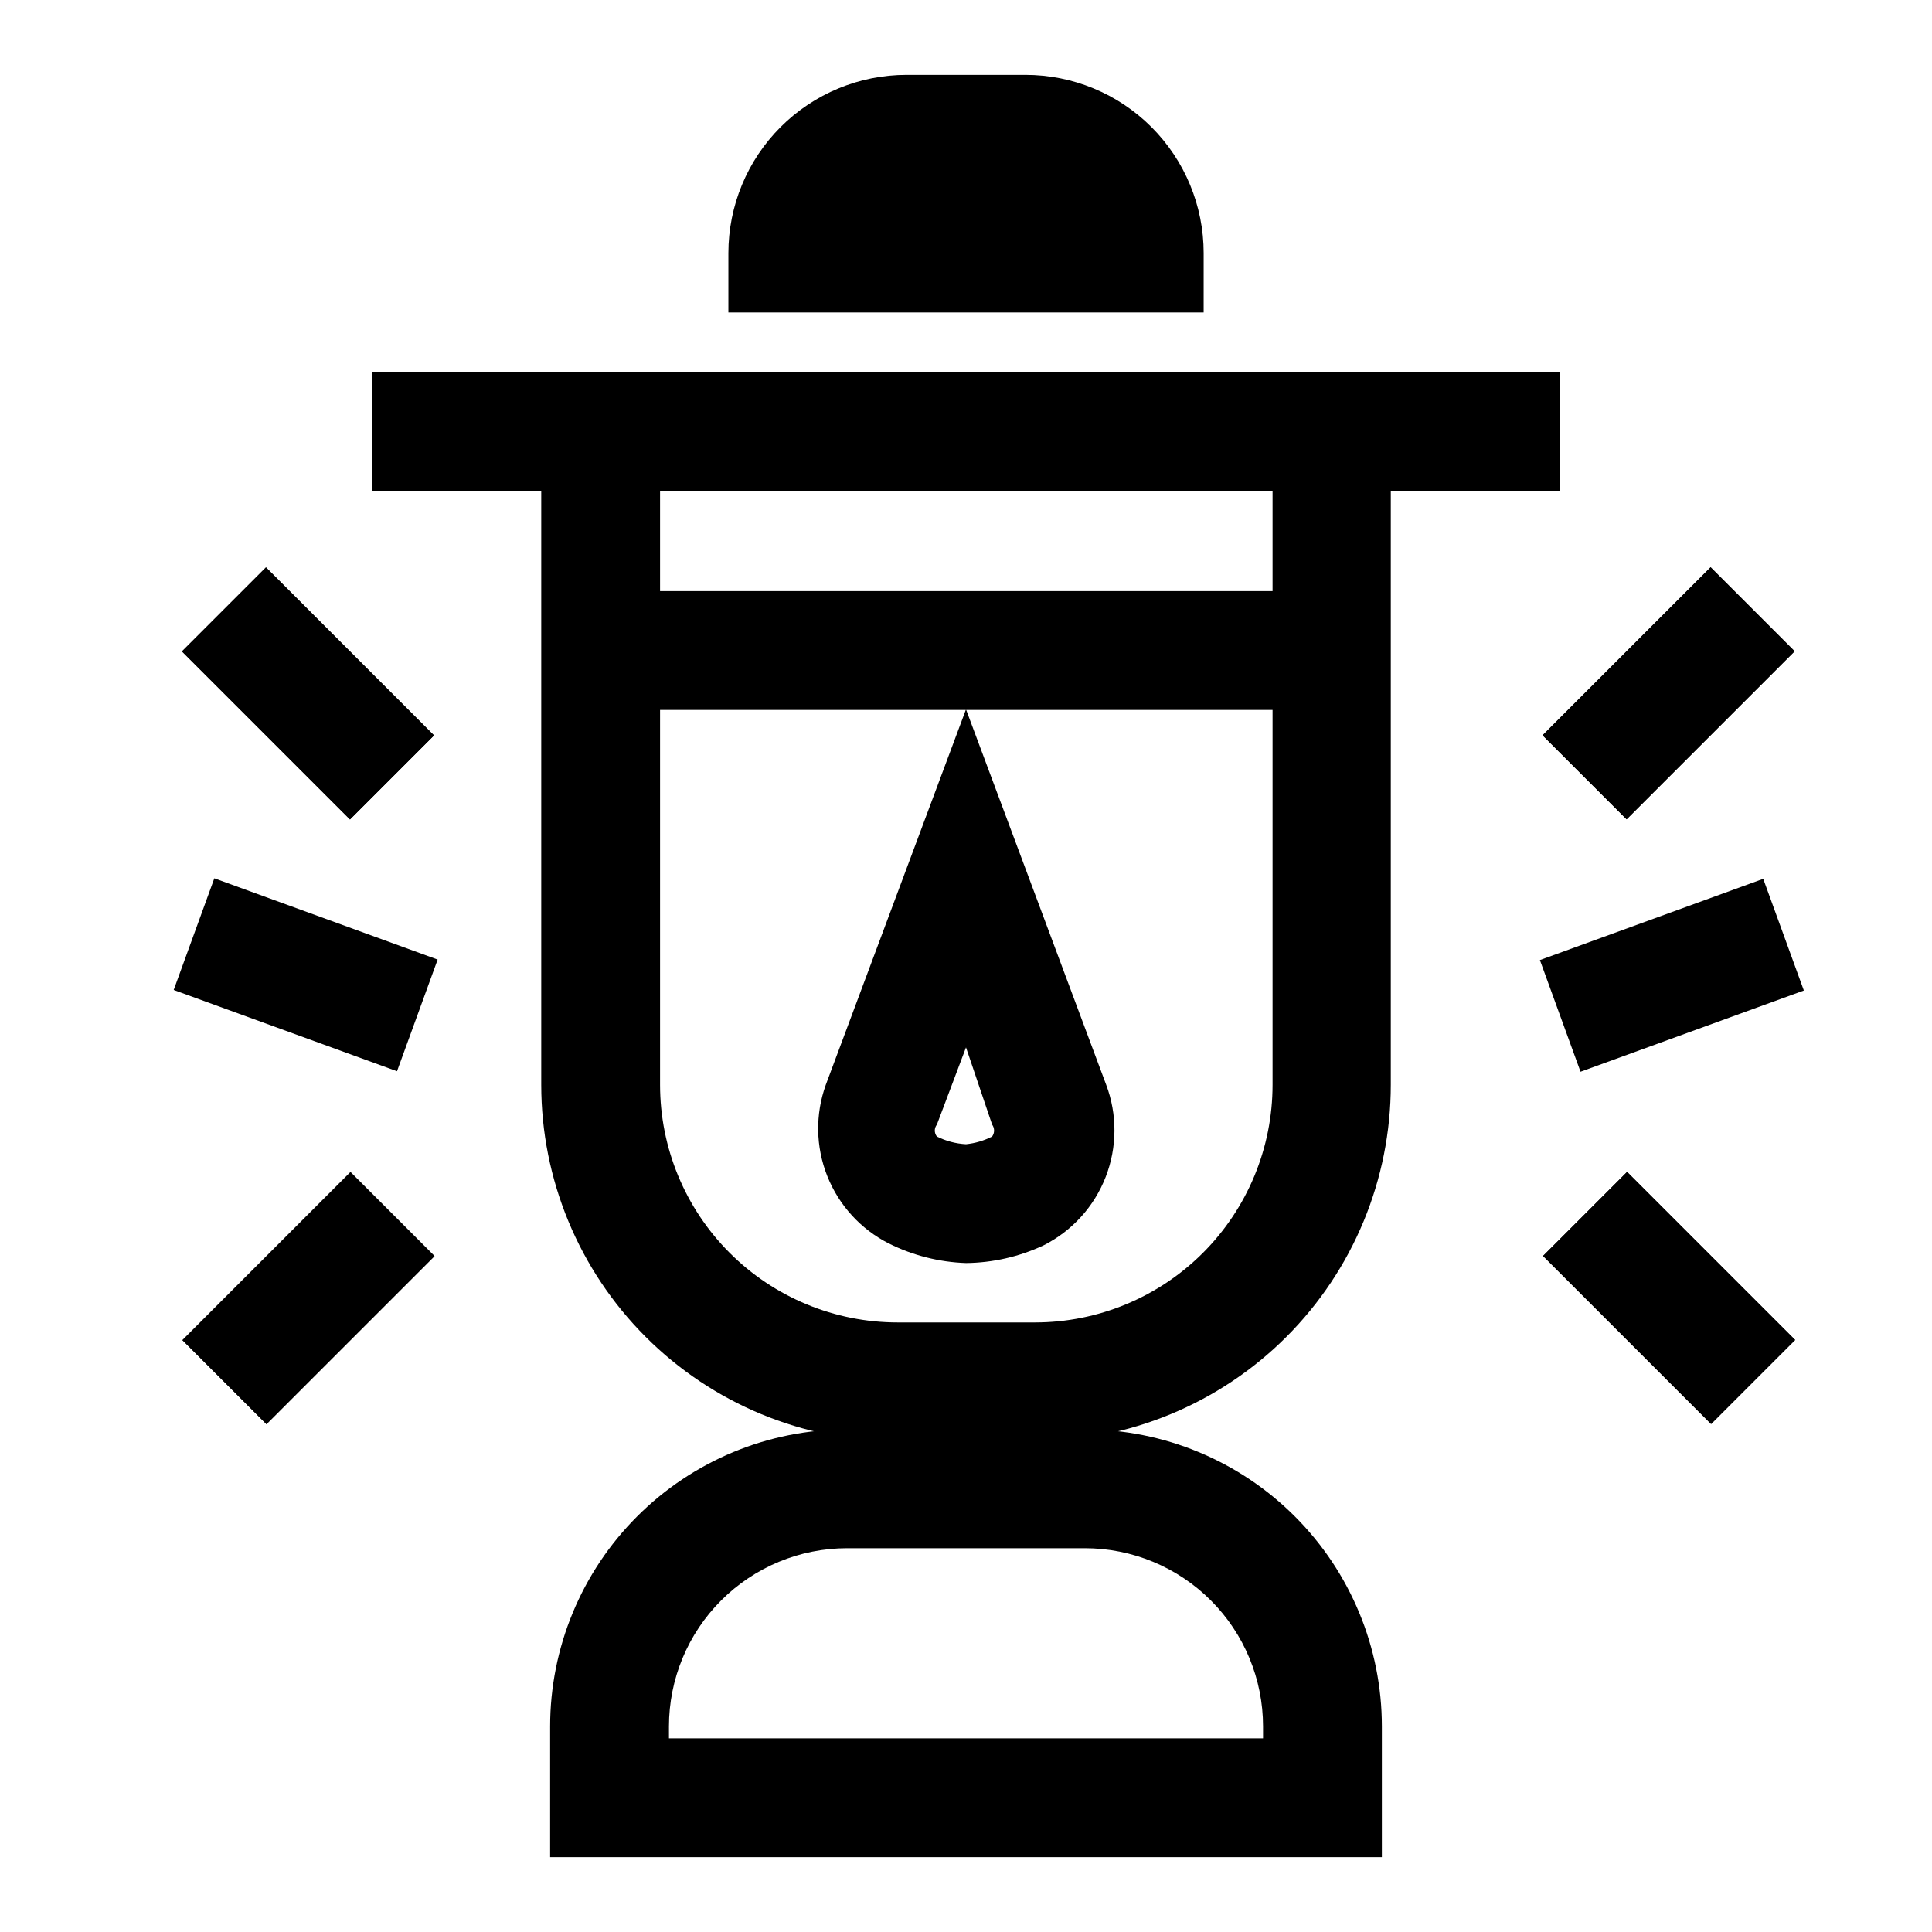 <?xml version="1.0" encoding="UTF-8"?>
<!-- Uploaded to: SVG Repo, www.svgrepo.com, Generator: SVG Repo Mixer Tools -->
<svg fill="#000000" width="800px" height="800px" version="1.1" viewBox="144 144 512 512" xmlns="http://www.w3.org/2000/svg">
 <g>
  <path d="m552.8 338.86 44.531-44.531 22.266 22.266-44.531 44.531z"/>
  <path d="m552.8 338.86 44.531-44.531 22.266 22.266-44.531 44.531z"/>
  <path d="m552.93 476.84 22.266-22.266 44.531 44.531-22.266 22.266z"/>
  <path d="m552.93 476.84 22.266-22.266 44.531 44.531-22.266 22.266z"/>
  <path d="m552.09 398.43 59.184-21.527 10.766 29.59-59.184 21.527z"/>
  <path d="m192.22 316.63 22.266-22.266 44.531 44.531-22.266 22.266z"/>
  <path d="m192.22 316.63 22.266-22.266 44.531 44.531-22.266 22.266z"/>
  <path d="m192.35 499.15 44.531-44.531 22.266 22.266-44.531 44.531z"/>
  <path d="m192.35 499.15 44.531-44.531 22.266 22.266-44.531 44.531z"/>
  <path d="m190.03 406.35 10.77-29.59 59.18 21.539-10.77 29.59z"/>
  <path d="m400 478.72c-7.117-0.242-14.098-2.016-20.469-5.195-7.426-3.769-13.223-10.121-16.297-17.863-3.074-7.738-3.211-16.336-0.391-24.172l37.156-99.504 37.156 99.504c2.965 7.875 2.914 16.57-0.137 24.414-3.051 7.848-8.887 14.289-16.395 18.094-6.457 3.035-13.492 4.644-20.625 4.723zm0-57.152-7.715 20.469c-0.738 0.922-0.738 2.227 0 3.148 2.402 1.207 5.027 1.902 7.715 2.047 2.414-0.25 4.762-0.941 6.926-2.047 0.684-0.938 0.684-2.211 0-3.148z"/>
  <path d="m510.21 636.16h-220.42v-34.637c0-20.879 8.293-40.902 23.059-55.664 14.762-14.762 34.785-23.059 55.664-23.059h62.977c20.875 0 40.898 8.297 55.66 23.059 14.766 14.762 23.059 34.785 23.059 55.664zm-188.93-31.488h157.44v-3.148c0-12.527-4.977-24.543-13.832-33.398-8.859-8.859-20.875-13.836-33.398-13.836h-62.977c-12.527 0-24.543 4.977-33.398 13.836-8.859 8.855-13.836 20.871-13.836 33.398z"/>
  <path d="m418.11 525.95h-36.211c-25.055 0-49.082-9.949-66.797-27.668-17.715-17.715-27.668-41.742-27.668-66.793v-188.93h225.14v188.93c0 25.051-9.953 49.078-27.668 66.793-17.719 17.719-41.746 27.668-66.797 27.668zm-99.188-251.9v157.44c0 16.699 6.633 32.719 18.445 44.527 11.809 11.812 27.828 18.445 44.531 18.445h36.367c16.703 0 32.719-6.633 44.531-18.445 11.809-11.809 18.445-27.828 18.445-44.527v-157.44z"/>
  <path d="m303.17 300.65h193.81v31.488h-193.81z"/>
  <path d="m242.56 242.56h314.88v31.488h-314.88z"/>
  <path d="m462.98 226.81h-125.95v-15.742c0-12.527 4.977-24.539 13.832-33.398 8.859-8.859 20.871-13.836 33.398-13.836h31.488c12.527 0 24.539 4.977 33.398 13.836s13.836 20.871 13.836 33.398z"/>
 </g>
</svg>
